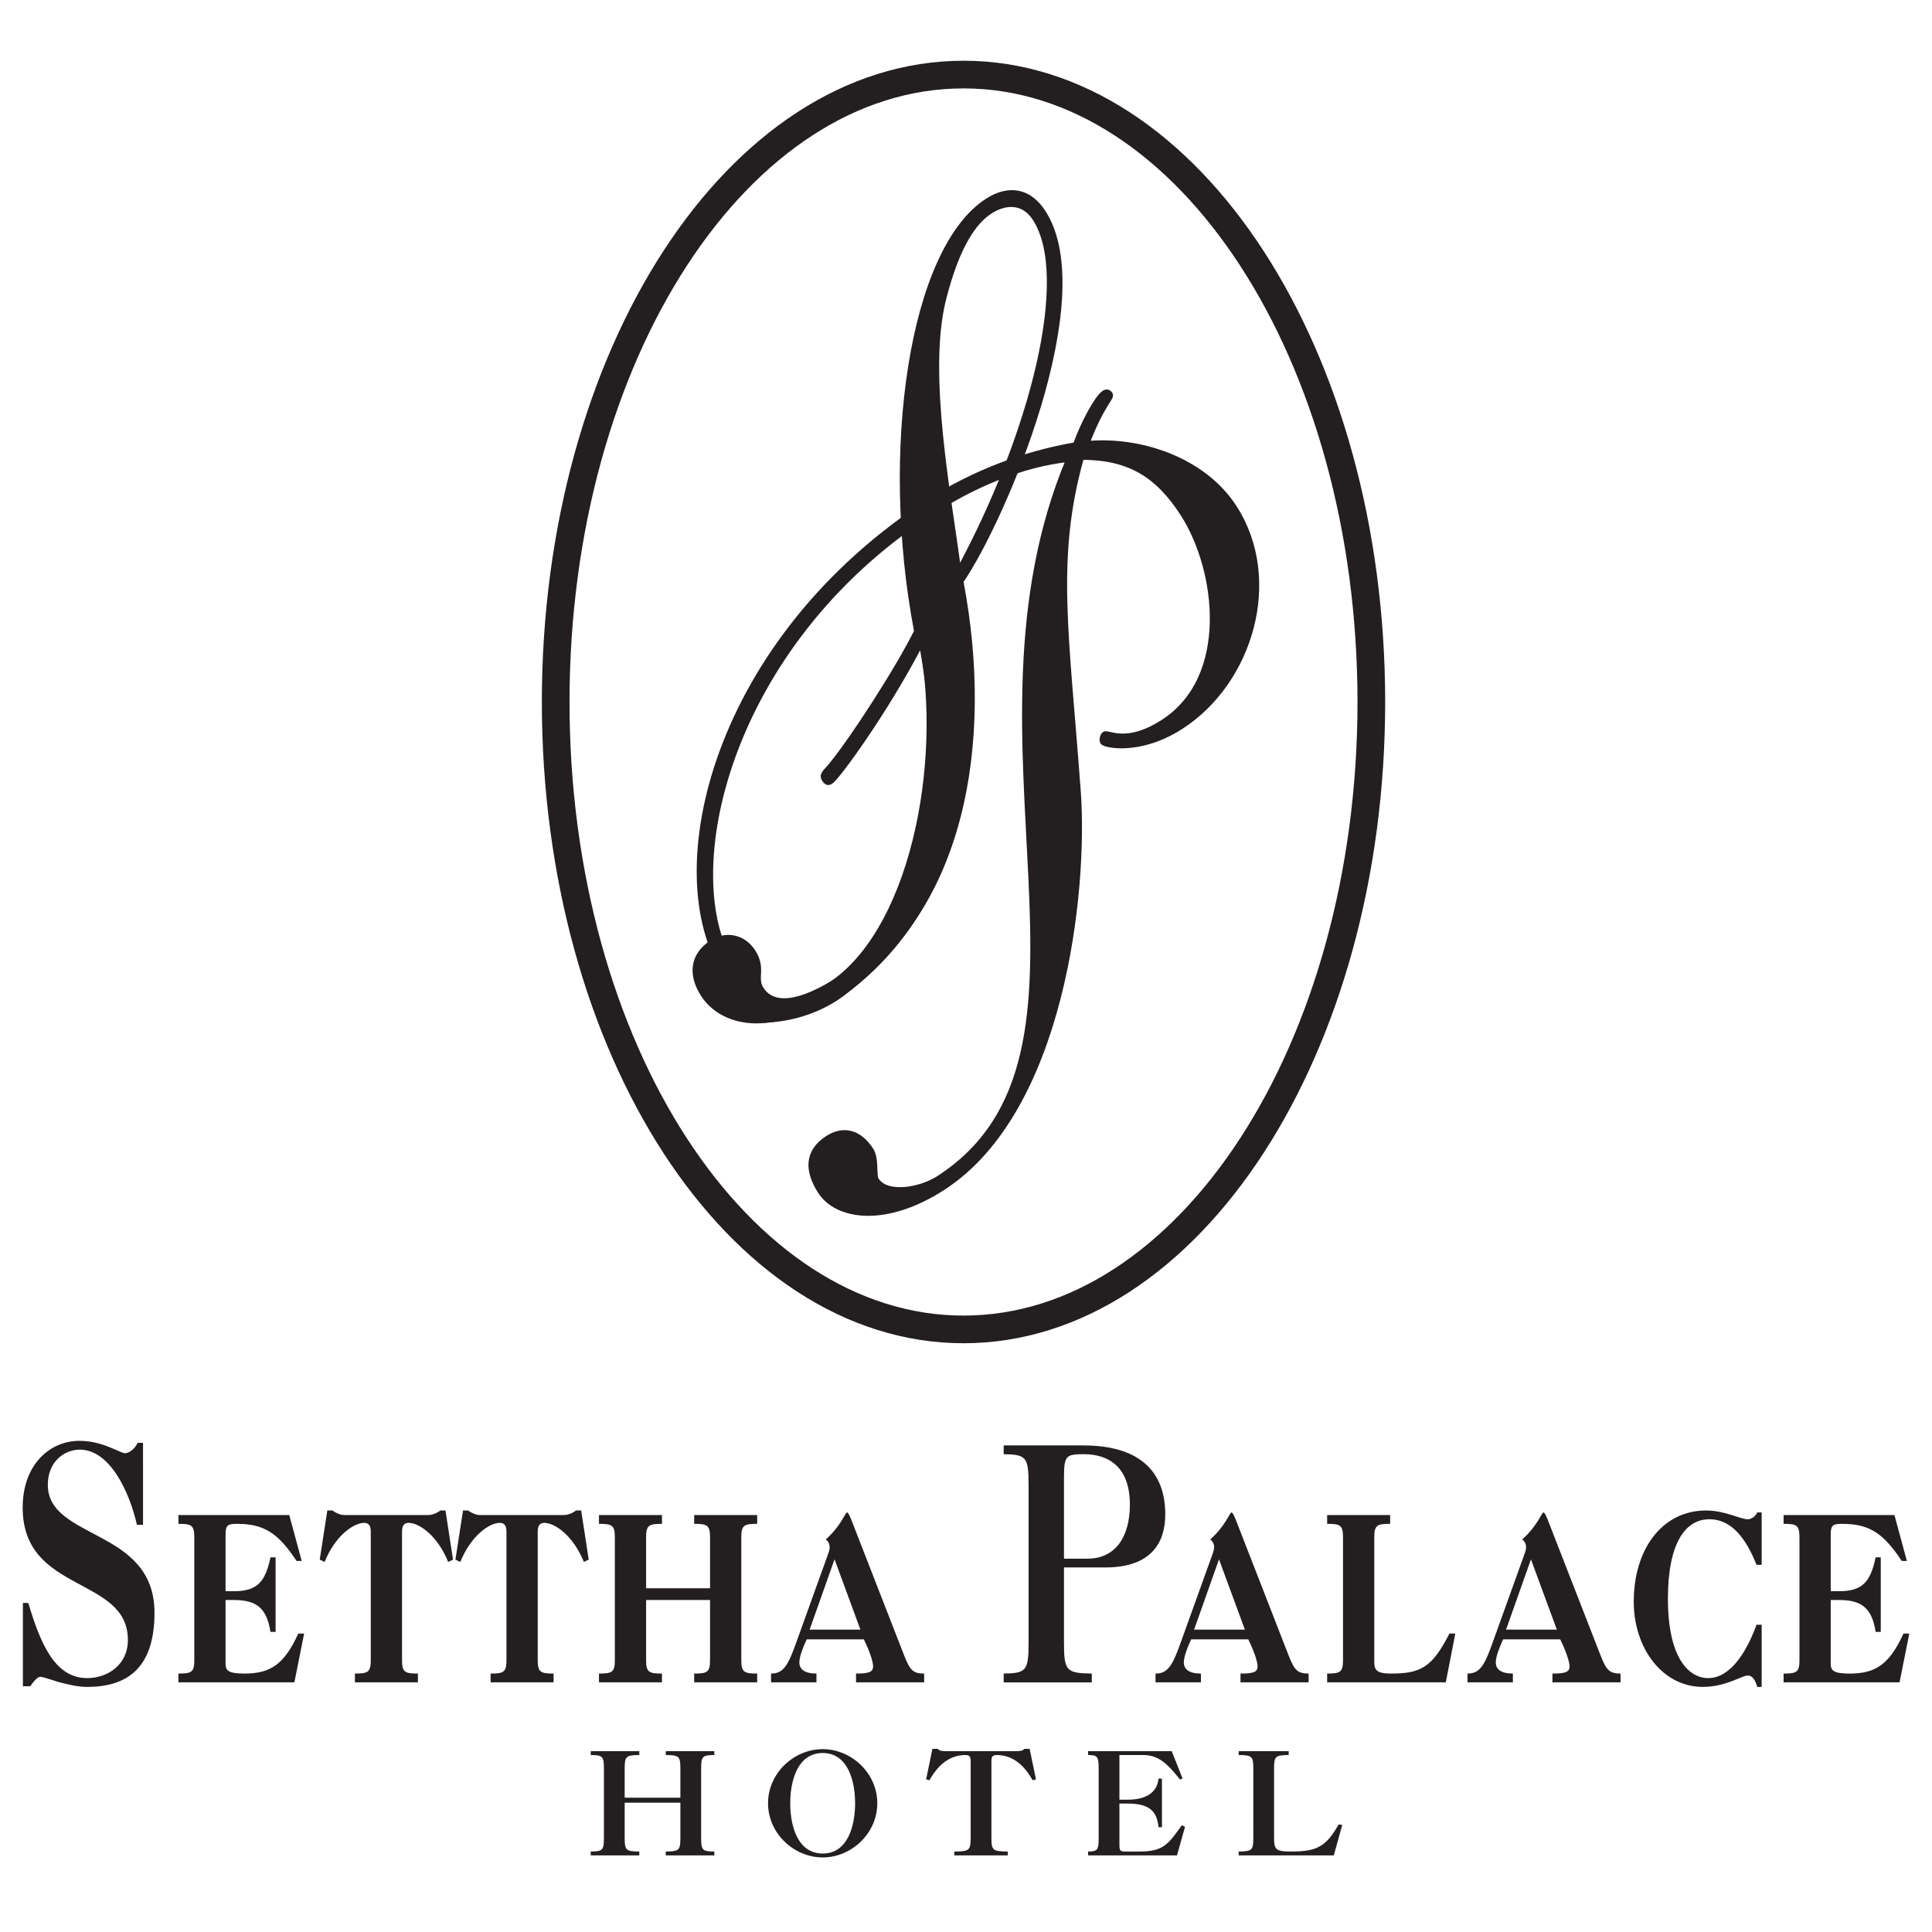 <svg viewBox="0 0 90 90" xmlns="http://www.w3.org/2000/svg"><g fill="#231f20"><path d="m6.663 71.032h-.284c-.353-1.562-1.274-3.502-2.661-3.502-.705 0-1.49.545-1.49 1.637 0 1.289 1.24 1.789 2.49 2.472 1.24.667 2.479 1.516 2.479 3.487 0 2.638-1.33 3.457-3.138 3.457-.444 0-.921-.121-1.331-.228-.398-.121-.727-.242-.853-.242-.136 0-.329.242-.466.44h-.341v-3.882h.25c.557 1.865 1.228 3.502 2.741 3.502.955 0 1.899-.621 1.899-1.774 0-1.501-1.228-2.031-2.445-2.698-1.228-.668-2.456-1.456-2.456-3.473 0-2.001 1.262-3.108 2.638-3.108.546 0 1.023.136 1.387.288.364.137.626.288.739.288.228 0 .478-.242.592-.485h.25z"/><path d="m9.051 71.608c0-.561-.136-.622-.739-.622v-.409h5.163l.58 2.138h-.239c-.83-1.243-1.456-1.729-2.775-1.729-.432 0-.534.061-.534.501v2.638h.386c1.081 0 1.467-.425 1.706-1.577h.239v3.472h-.239c-.171-1.107-.648-1.486-1.706-1.486h-.386v2.957c0 .318.102.47.887.47 1.182 0 1.842-.409 2.501-1.865h.273l-.455 2.274h-5.401v-.409c.603 0 .739-.061.739-.622v-5.731z"/><path d="m17.272 71.35c0-.288-.102-.409-.307-.409-.5 0-1.353.606-1.842 1.819l-.228-.106.353-2.29h.239c.079.061.17.107.273.152.102.046.204.061.307.061h3.866c.205 0 .421-.091.58-.213h.239l.352 2.29-.227.106c-.489-1.213-1.342-1.819-1.842-1.819-.205 0-.307.121-.307.409v5.989c0 .561.136.622.739.622v.409h-2.934v-.409c.603 0 .739-.061.739-.622z"/><path d="m23.593 71.35c0-.288-.102-.409-.307-.409-.5 0-1.353.606-1.842 1.819l-.228-.106.353-2.29h.239c.079.061.17.107.273.152.102.046.204.061.307.061h3.866c.205 0 .421-.091.58-.213h.239l.352 2.29-.227.106c-.489-1.213-1.342-1.819-1.842-1.819-.205 0-.307.121-.307.409v5.989c0 .561.136.622.739.622v.409h-2.934v-.409c.603 0 .739-.061.739-.622z"/><path d="m33.077 74.534h-2.979v2.805c0 .561.136.622.739.622v.409h-2.934v-.409c.603 0 .739-.061.739-.622v-5.731c0-.561-.136-.622-.739-.622v-.409h2.934v.409c-.603 0-.739.061-.739.622v2.38h2.979v-2.38c0-.561-.136-.622-.739-.622v-.409h2.934v.409c-.603 0-.739.061-.739.622v5.731c0 .561.136.622.739.622v.409h-2.934v-.409c.603 0 .739-.061.739-.622z"/><path d="m38.558 72.442c.079-.212.091-.288.091-.379 0-.137-.08-.288-.182-.349.716-.637.909-1.258.989-1.258.045 0 .091.075.193.318l2.468 6.338c.273.697.421.849.933.849v.409h-3.173v-.409c.614 0 .796-.076.796-.334 0-.121-.068-.515-.432-1.258h-2.661c-.273.591-.342.894-.342 1.076 0 .304.228.516.796.516v.409h-2.115v-.409c.558 0 .785-.349 1.16-1.41zm.318.197-1.16 3.275h2.365z"/><path d="m47.915 69.182c0-1.304-.102-1.425-1.16-1.44v-.409h3.707c2.479 0 3.821 1.091 3.821 3.214 0 1.274-.614 2.471-2.798 2.471h-1.921v3.503c0 1.304.102 1.425 1.296 1.44v.41h-4.105v-.41c1.058-.015 1.16-.136 1.16-1.44zm1.649 3.427h1.091c1.308 0 1.979-1.016 1.979-2.517 0-1.729-.955-2.35-2.149-2.35-.842 0-.921.076-.921 1.122z"/><path d="m56.468 72.442c.079-.212.091-.288.091-.379 0-.137-.08-.288-.182-.349.716-.637.909-1.258.989-1.258.045 0 .091.075.193.318l2.468 6.338c.273.697.421.849.933.849v.409h-3.173v-.409c.614 0 .796-.076.796-.334 0-.121-.068-.515-.433-1.258h-2.66c-.273.591-.342.894-.342 1.076 0 .304.228.516.796.516v.409h-2.115v-.409c.558 0 .785-.349 1.16-1.41zm.318.197-1.16 3.275h2.365z"/><path d="m62.563 71.608c0-.561-.136-.622-.739-.622v-.409h2.934v.409c-.603 0-.739.061-.739.622v5.807c0 .394.125.546.773.546 1.399 0 1.922-.288 2.729-1.865h.273l-.443 2.274h-5.527v-.409c.603 0 .739-.061.739-.622v-5.731z"/><path d="m70.999 72.442c.08-.212.091-.288.091-.379 0-.137-.079-.288-.181-.349.716-.637.909-1.258.989-1.258.045 0 .091.075.193.318l2.468 6.338c.273.697.421.849.932.849v.409h-3.173v-.409c.615 0 .797-.076.797-.334 0-.121-.069-.515-.433-1.258h-2.66c-.273.591-.342.894-.342 1.076 0 .304.228.516.796.516v.409h-2.115v-.409c.557 0 .785-.349 1.16-1.41zm.319.197-1.16 3.275h2.365z"/><path d="m82.065 75.686v2.896h-.205c-.102-.349-.239-.531-.443-.531-.262 0-1.024.531-2.092.531-1.888 0-3.219-1.804-3.219-3.972 0-2.411 1.297-4.246 3.377-4.246.865 0 1.592.409 1.934.409.159 0 .352-.121.443-.318h.205v2.441h-.239c-.466-1.167-1.126-2.123-2.195-2.123-1.137 0-1.933 1.138-1.933 3.7 0 2.79.989 3.7 1.877 3.7.966 0 1.739-1.077 2.251-2.487z"/><path d="m83.826 71.608c0-.561-.136-.622-.739-.622v-.409h5.163l.58 2.138h-.239c-.83-1.243-1.456-1.729-2.775-1.729-.432 0-.534.061-.534.501v2.638h.386c1.081 0 1.467-.425 1.706-1.577h.239v3.472h-.239c-.171-1.107-.648-1.486-1.706-1.486h-.386v2.957c0 .318.102.47.887.47 1.182 0 1.842-.409 2.502-1.865h.272l-.455 2.274h-5.401v-.409c.603 0 .739-.061.739-.622v-5.731z"/><path d="m29.1 83.977v1.641c0 .574.06.627.681.634v.18h-2.262v-.18c.554-.007.614-.06.614-.634v-3.229c0-.573-.06-.627-.614-.634v-.18h2.262v.18c-.621.007-.681.061-.681.634v1.354h2.595v-1.354c0-.573-.06-.627-.68-.634v-.18h2.261v.18c-.554.007-.614.061-.614.634v3.229c0 .574.06.627.614.634v.18h-2.261v-.18c.62-.007.68-.06.68-.634v-1.641z"/><path d="m38.326 86.526c-1.347 0-2.548-1.122-2.548-2.522 0-1.401 1.201-2.522 2.548-2.522 1.341 0 2.542 1.121 2.542 2.522 0 1.4-1.201 2.522-2.542 2.522m0-4.864c-1.168 0-1.514 1.281-1.514 2.342 0 1.06.346 2.341 1.514 2.341 1.161 0 1.508-1.281 1.508-2.341 0-1.061-.347-2.342-1.508-2.342"/><path d="m46.184 85.618c0 .574.06.627.76.634v.18h-2.488v-.18c.701-.007.761-.06.761-.634v-3.556c0-.206-.027-.306-.247-.306-.787 0-1.314.533-1.675 1.174l-.153-.04.293-1.421h.254c.06.1.24.106.367.106h3.289c.127 0 .307-.006.367-.106h.253l.294 1.421-.154.04c-.36-.641-.887-1.174-1.674-1.174-.22 0-.247.1-.247.306z"/><path d="m51.18 82.389c0-.574-.06-.627-.494-.634v-.18h3.896l.507 1.274-.12.047c-.607-.761-1.007-1.141-1.728-1.141h-1.094v2.082h.387c.674 0 1.361-.221 1.434-.981h.16v2.262h-.16c-.073-.755-.433-1.101-1.434-1.101h-.387v1.908c0 .26.02.326.254.326h.7c1.108 0 1.334-.36 1.955-1.227l.146.08-.373 1.328h-4.143v-.181c.434-.006.494-.059.494-.633v-3.229z"/><path d="m58.384 82.389c0-.574-.06-.627-.681-.634v-.18h2.329v.18c-.621.007-.681.06-.681.634v3.229c0 .56.107.633.788.633 1.187 0 1.621-.206 2.221-1.26l.167.02-.394 1.421h-4.43v-.181c.621-.006.681-.059.681-.633z"/><path d="m42.849 30.055c-1.672 3.19-3.855 6.157-4.148 6.345-.13.084-.204.04-.288-.09-.167-.26.07-.321.464-.851.844-1.047 2.933-4.231 3.832-6.05-1.609-8.434-.222-17.785 3.29-20.044 1.008-.649 1.949-.472 2.597.536 2.552 3.967-1.876 14.308-3.843 17.182 1.442 7.531.069 15.402-5.622 19.062-3.707 2.385-5.694 1.226-6.363.186-.586-.911-.528-1.822.415-2.428.618-.398 1.431-.277 1.891.439.502.78.045 1.212.379 1.732.586.911 1.899.664 3.654-.465 1.757-1.129 3.619-3.523 4.107-5.767.429-1.977.546-5.225-.258-9.764zm1.753-3.564.107.023c3.374-6.261 5.275-13.598 3.518-16.33-.544-.845-1.392-.805-2.107-.345-.683.439-1.526 1.487-2.192 4.168-.841 3.482.278 9.153.716 12.549z"/></g><path d="m42.849 30.055c-1.672 3.19-3.855 6.157-4.148 6.345-.13.084-.204.04-.288-.09-.167-.26.07-.321.464-.851.844-1.047 2.933-4.231 3.832-6.05-1.609-8.434-.222-17.785 3.29-20.044 1.008-.649 1.949-.472 2.597.536 2.552 3.967-1.876 14.308-3.843 17.182 1.442 7.531.069 15.402-5.622 19.062-3.707 2.385-5.694 1.226-6.363.186-.586-.911-.528-1.822.415-2.428.618-.398 1.431-.277 1.891.439.502.78.045 1.212.379 1.732.586.911 1.899.664 3.654-.465 1.757-1.129 3.619-3.523 4.107-5.767.429-1.977.546-5.225-.258-9.764zm1.753-3.564.107.023c3.374-6.261 5.275-13.598 3.518-16.33-.544-.845-1.392-.805-2.107-.345-.683.439-1.526 1.487-2.192 4.168-.841 3.482.278 9.153.716 12.549z" fill="none" stroke="#231f20" stroke-width=".253"/><path d="m50.374 21.292c-1.332 4.719-.692 8.215-.15 15.634.322 4.574-.726 14.81-6.319 18.408-2.666 1.715-4.913 1.367-5.687.164-.585-.911-.667-1.824.341-2.472.748-.481 1.485-.265 2.008.548.272.422.109 1.17.255 1.398.482.748 2.052.473 2.897-.07 8.91-5.731.572-20.411 6.074-33.512-2.235.242-4.46 1.213-6.346 2.426-9.658 6.212-12.001 17.006-9.324 21.168 1.234 1.919 2.592 2.303 4.724.786 3.856-2.742 5.275-10.882 3.974-16.441-.106-.45-.258-1.956-.112-1.728 1.464 2.276 4.731 12.578-3.483 18.69-2 1.489-4.886 1.536-5.828.569-.361-.371.834-.848.376-1.56-3.012-4.682-.496-15.495 9.585-21.978 2.016-1.297 4.422-2.201 6.746-2.592.359-1.013 1.012-2.214 1.337-2.423.098-.063.205-.04.267.058.105.162-.371.423-1.089 2.309 2.514-.238 5.457.765 6.88 2.977 2.154 3.349.756 8.109-2.496 10.201-1.918 1.234-3.542.853-3.625.723-.063-.097-.017-.311.081-.374.162-.104.999.553 2.722-.556 3.22-2.07 2.605-7.1.932-9.701-1.192-1.854-2.531-2.648-4.74-2.652" fill="#231f20"/><path d="m50.374 21.292c-1.332 4.719-.692 8.215-.15 15.634.322 4.574-.726 14.81-6.319 18.408-2.666 1.715-4.913 1.367-5.687.164-.585-.911-.667-1.824.341-2.472.748-.481 1.485-.265 2.008.548.272.422.109 1.17.255 1.398.482.748 2.052.473 2.897-.07 8.91-5.731.572-20.411 6.074-33.512-2.235.242-4.46 1.213-6.346 2.426-9.658 6.212-12.001 17.006-9.324 21.168 1.234 1.919 2.592 2.303 4.724.786 3.856-2.742 5.275-10.882 3.974-16.441-.106-.45-.258-1.956-.112-1.728 1.464 2.276 4.731 12.578-3.483 18.69-2 1.489-4.886 1.536-5.828.569-.361-.371.834-.848.376-1.56-3.012-4.682-.496-15.495 9.585-21.978 2.016-1.297 4.422-2.201 6.746-2.592.359-1.013 1.012-2.214 1.337-2.423.098-.063.205-.04.267.058.105.162-.371.423-1.089 2.309 2.514-.238 5.457.765 6.88 2.977 2.154 3.349.756 8.109-2.496 10.201-1.918 1.234-3.542.853-3.625.723-.063-.097-.017-.311.081-.374.162-.104.999.553 2.722-.556 3.22-2.07 2.605-7.1.932-9.701-1.192-1.854-2.531-2.648-4.74-2.652z" fill="none" stroke="#231f20" stroke-width=".253"/><path d="m44.884 61.929c10.492 0 18.998-13.086 18.998-29.228s-8.506-29.227-18.998-29.227-18.998 13.086-18.998 29.227 8.506 29.228 18.998 29.228z" fill="none" stroke="#231f20" stroke-width="1.289"/></svg>